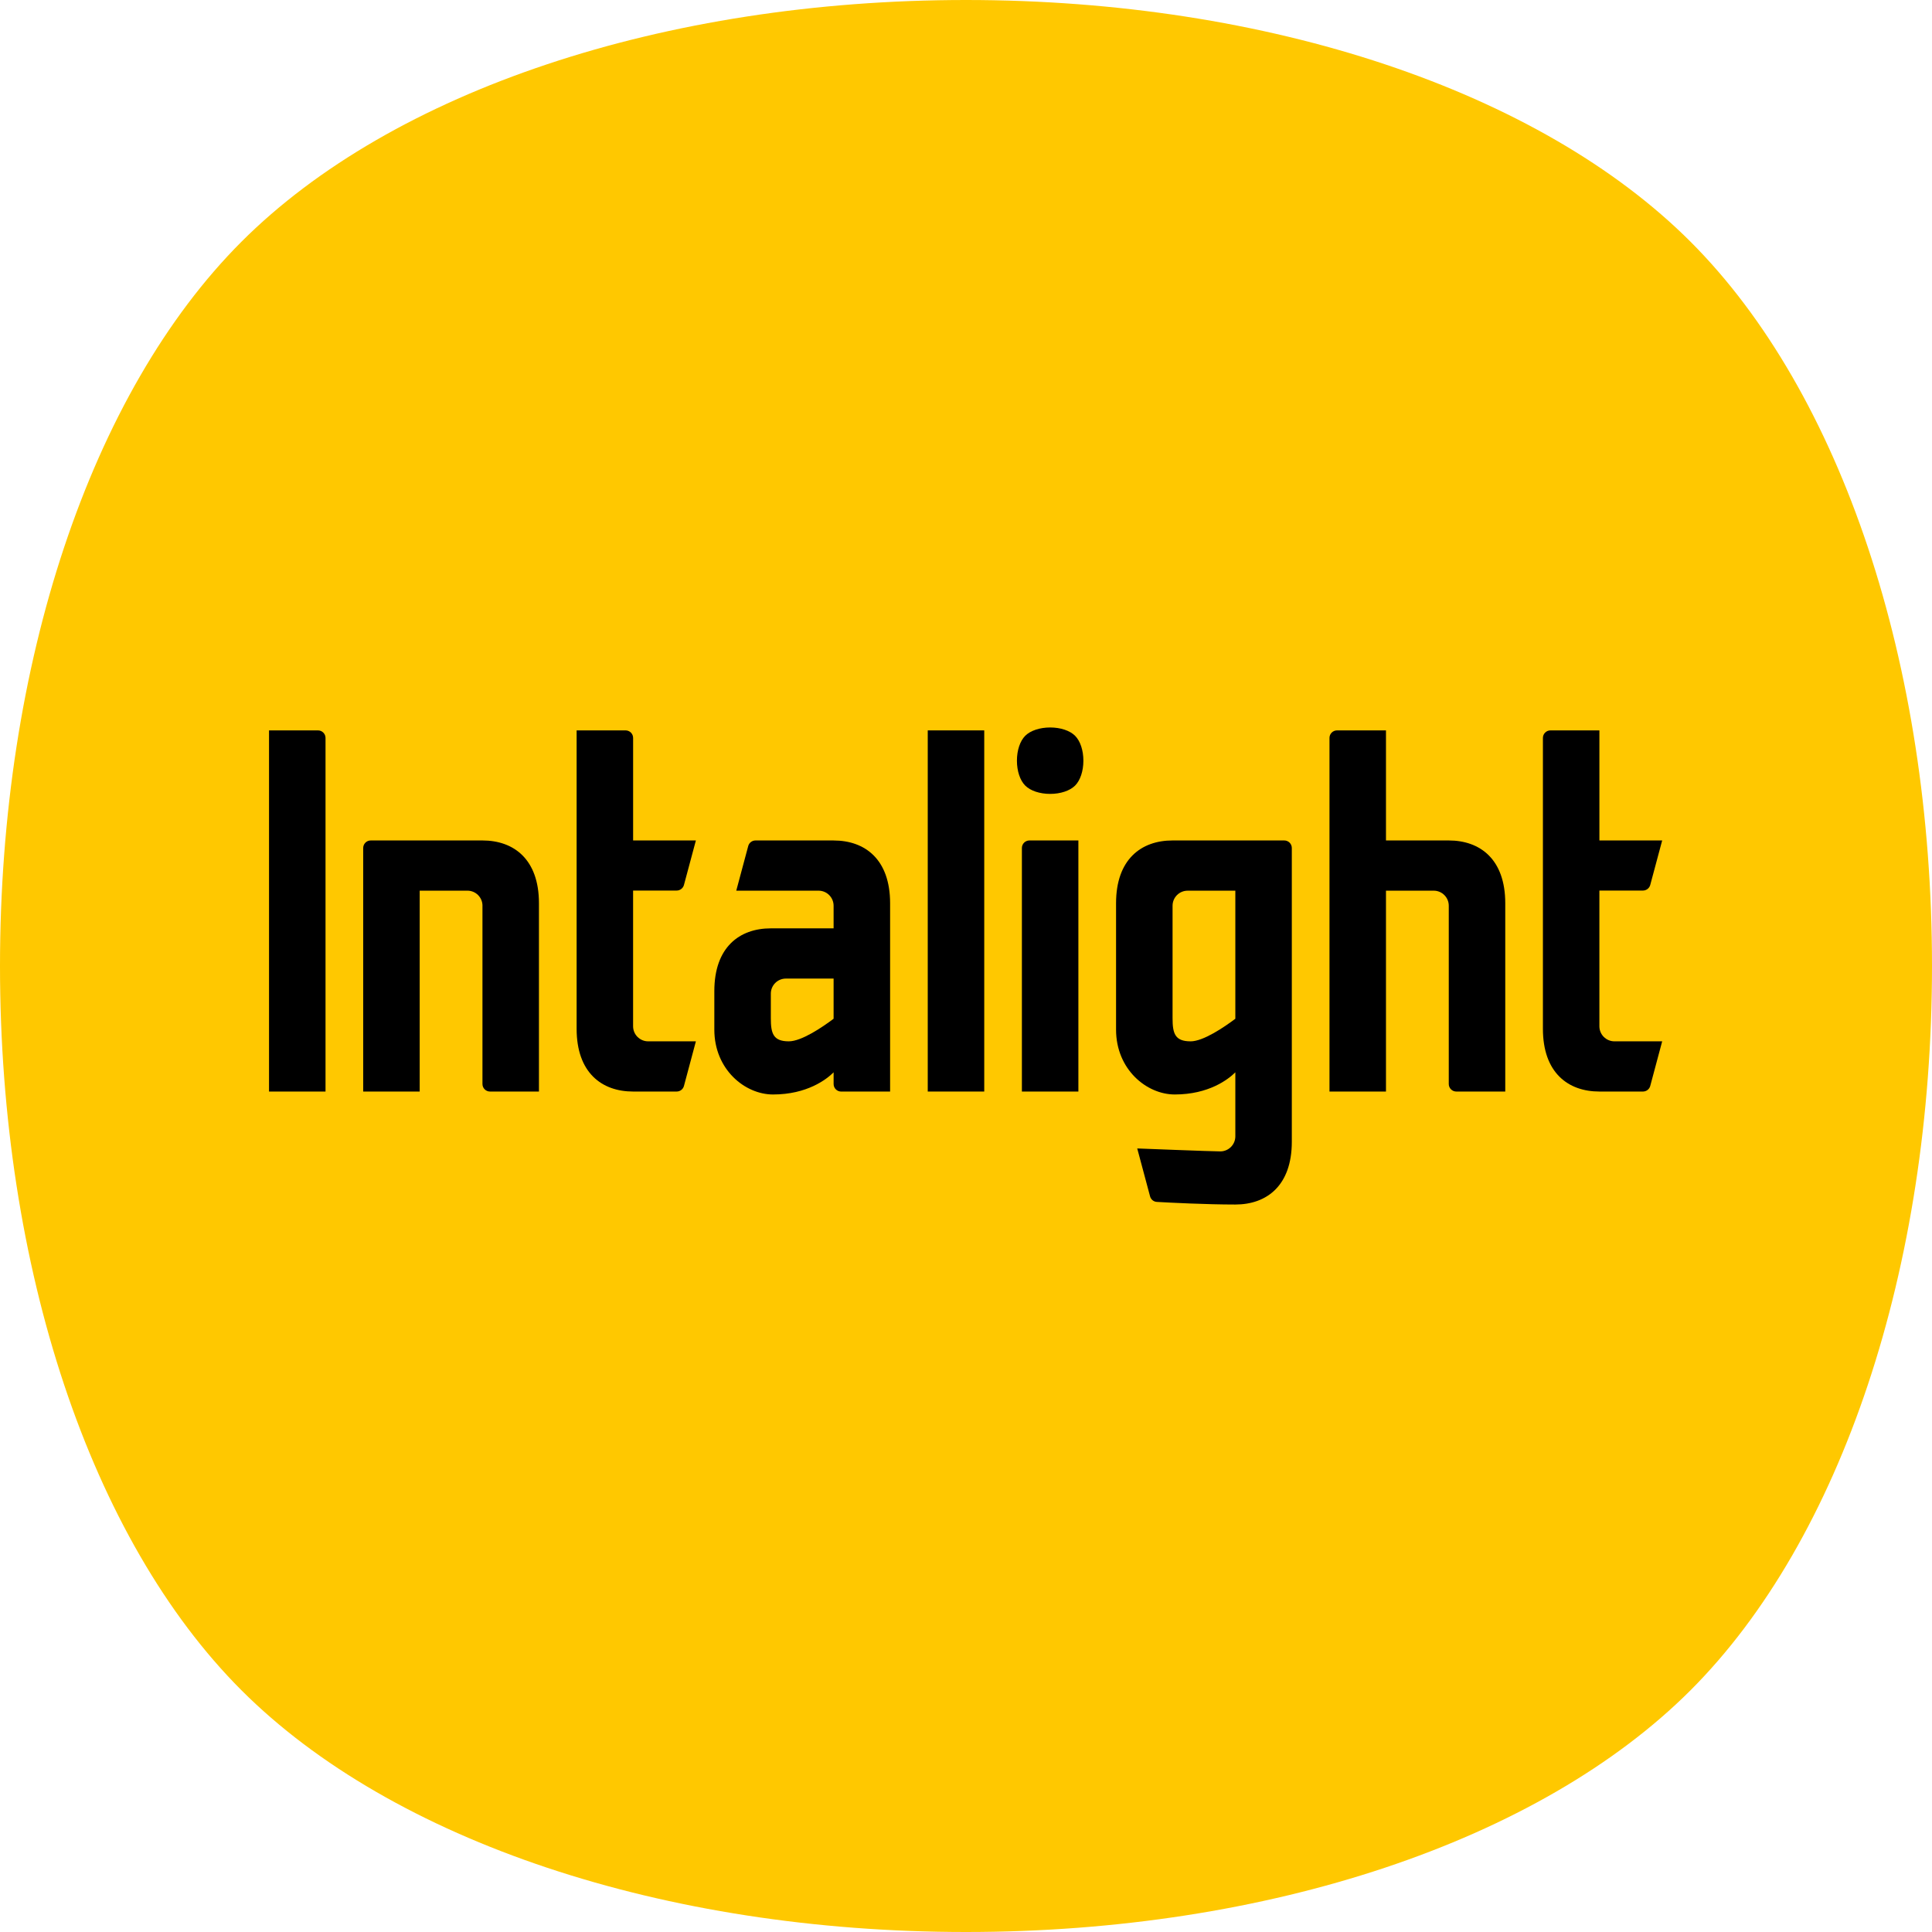 <?xml version="1.0" encoding="UTF-8"?>
<svg id="_图层_2" data-name="图层 2" xmlns="http://www.w3.org/2000/svg" viewBox="0 0 1000 1000">
  <defs>
    <style>
      .cls-1 {
        fill: #ffc800;
      }
    </style>
  </defs>
  <g id="_图层_1-2" data-name="图层 1">
    <path class="cls-1" d="M0,500c0,156.26,46.88,296.78,124.98,374.88,78.11,78.11,218.73,125.12,375.02,125.12,156.29,0,296.91-47.01,375.02-125.12,78.11-78.11,124.98-218.62,124.98-374.88,0-156.26-46.88-296.78-124.98-374.88C796.91,47.01,656.29,0,500,0,343.71,0,203.09,47.01,124.98,125.12,46.88,203.22,0,343.74,0,500Z"/>
    <g>
      <rect x="480.2" y="378.05" width="29.24" height="186.93"/>
      <path d="M168.49,381.95v183.03h-29.24v-186.93h25.34c2.15,0,3.9,1.75,3.9,3.9Z"/>
      <path d="M528.93,438.92v126.06h29.24v-129.96h-25.34c-2.15,0-3.9,1.75-3.9,3.9Z"/>
      <path d="M249.72,468.81v92.27c0,2.15,1.75,3.9,3.9,3.9h25.34v-97.47c0-22.74-13.01-32.49-29.24-32.49h-57.83c-2.15,0-3.9,1.75-3.9,3.9v126.06h29.24v-103.97h24.7c4.31,0,7.8,3.49,7.8,7.8Z"/>
      <path d="M335.49,538.99c-4.31,0-7.8-3.49-7.8-7.8v-70.24s22.55,0,22.55,0c1.76,0,3.31-1.19,3.77-2.89l6.18-23.04h-32.49v-53.07c0-2.15-1.75-3.9-3.9-3.9h-25.34v154.44c0,22.74,13.01,32.49,29.24,32.49h22.54c1.77,0,3.31-1.19,3.77-2.89l6.18-23.1h-24.69Z"/>
      <path d="M835.64,538.99c-4.31,0-7.8-3.49-7.8-7.8v-70.24s22.55,0,22.55,0c1.76,0,3.31-1.19,3.77-2.89l6.18-23.04h-32.49v-56.97h-25.34c-2.15,0-3.9,1.75-3.9,3.9v150.54c0,22.74,13.01,32.49,29.24,32.49h22.54c1.77,0,3.31-1.19,3.77-2.89l6.18-23.1h-24.69Z"/>
      <path d="M431.46,435.02h-40.41c-1.76,0-3.31,1.18-3.77,2.89l-6.19,23.1h42.58c4.31,0,7.8,3.49,7.8,7.8v11.7h-32.49c-16.23,0-29.24,9.75-29.24,32.49v19.94c0,20.63,15.85,33.56,30.38,33.56,17.6,0,27.72-7.82,31.36-11.47v6.06c0,2.15,1.75,3.9,3.9,3.9h25.34v-97.47c0-22.74-13.01-32.49-29.24-32.49ZM431.47,527.3c-5.73,4.3-16.54,11.69-23.2,11.69-8.04,0-9.29-4.06-9.29-11.92v-12.8c.02-4.29,3.5-7.76,7.79-7.76h24.7v20.8Z"/>
      <path d="M668.64,438.91c0-2.15-1.75-3.89-3.9-3.89h-57.83c-16.23,0-29.24,9.75-29.24,32.49v65.43c0,20.63,15.85,33.56,30.38,33.56,17.6,0,27.72-7.82,31.36-11.47v33.13s0,0,0,0c0,4.31-3.49,7.8-7.8,7.8-4.31,0-42.98-1.52-42.98-1.52l6.64,24.79c.44,1.63,1.85,2.79,3.53,2.88,6.94.39,25.45,1.35,40.6,1.35,16.23,0,29.24-9.75,29.24-32.49,0-.03,0-128.22,0-152.07ZM616.21,538.99c-8.04,0-9.29-4.06-9.29-11.92v-58.29c.02-4.29,3.5-7.76,7.79-7.76h24.7v66.29c-5.73,4.3-16.54,11.69-23.2,11.69Z"/>
      <path d="M749.87,435.02h-32.49v-56.97h-25.34c-2.15,0-3.9,1.75-3.9,3.9v183.03h29.24v-103.97h24.7c4.31,0,7.8,3.49,7.8,7.8v92.27c0,2.15,1.75,3.9,3.9,3.9h25.34v-97.47c0-22.74-13.01-32.49-29.24-32.49Z"/>
      <path d="M526.36,393.73c0,5.37,1.61,10.2,4.3,12.89s7.52,4.3,12.9,4.3c5.37,0,10.21-1.62,12.9-4.3,2.69-2.69,4.3-7.52,4.3-12.89,0-5.37-1.61-10.2-4.3-12.89s-7.52-4.3-12.9-4.3c-5.37,0-10.21,1.62-12.9,4.3-2.69,2.69-4.3,7.52-4.3,12.89Z"/>
    </g>
  </g>
</svg>